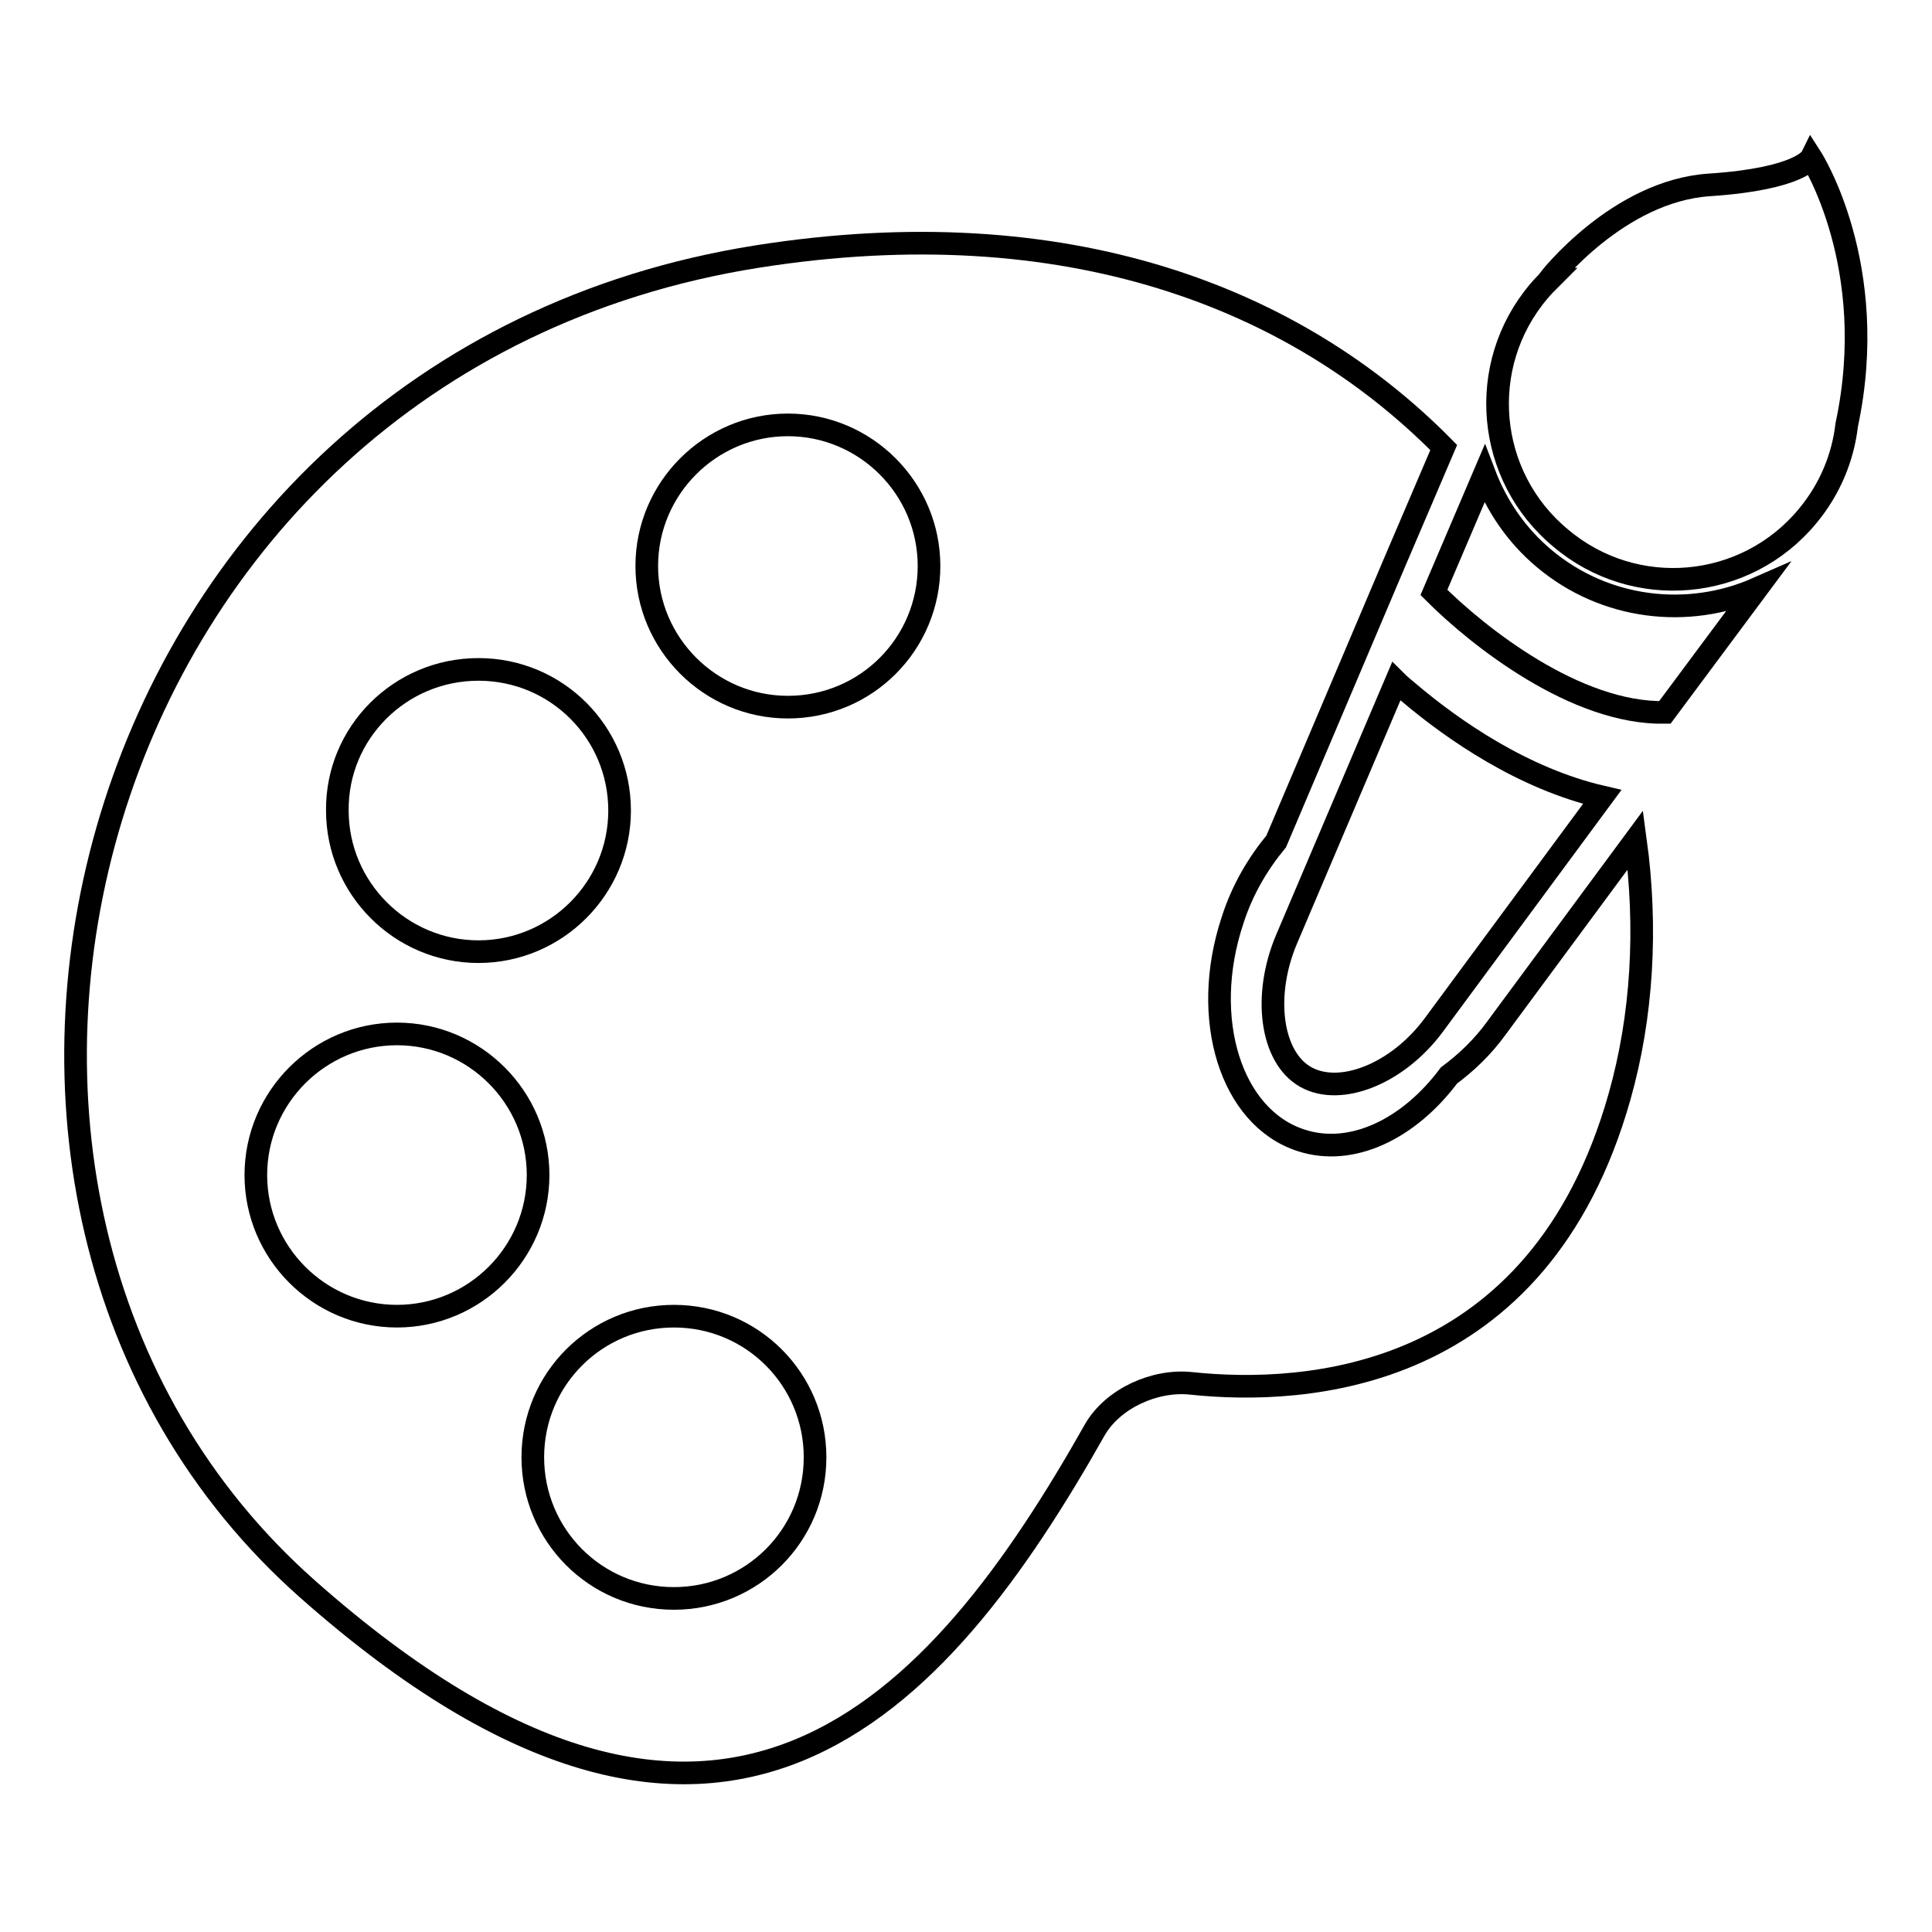 <?xml version="1.0" encoding="utf-8"?>
<!-- Svg Vector Icons : http://www.onlinewebfonts.com/icon -->
<!DOCTYPE svg PUBLIC "-//W3C//DTD SVG 1.1//EN" "http://www.w3.org/Graphics/SVG/1.1/DTD/svg11.dtd">
<svg version="1.1" xmlns="http://www.w3.org/2000/svg" xmlns:xlink="http://www.w3.org/1999/xlink" x="0px" y="0px" viewBox="0 0 256 256" enable-background="new 0 0 256 256" xml:space="preserve">
<g><g><g><g><path stroke-width="3" fill-opacity="0" stroke="#000000"  d="M198.3,136.2c-1.8,2.5-4,4.6-6.3,6.3c-5.3,7.1-12.9,10.8-19.6,8.6c-9.3-3-13.4-16.1-9.1-29.1c1.3-4.1,3.4-7.6,5.8-10.5l15.7-37l0,0l6.5-15.2c-19.5-19.8-49.9-31.8-91-25.3C10.1,48.3-17.8,158.8,40.8,210.6c54.8,48.5,83.6,15.5,104.3-21.2c2.4-4.1,7.9-6.6,12.7-6.1c15.1,1.6,46.1-0.1,56.8-38c3-10.6,3.7-22.3,2.1-34L198.3,136.2z M63.4,88.7c10.4,0,18.7,8.4,18.7,18.7s-8.4,18.7-18.7,18.7c-10.3,0-18.7-8.4-18.7-18.7C44.6,97.1,53,88.7,63.4,88.7z M52.6,174.4c-10.3,0-18.7-8.4-18.7-18.7c0-10.3,8.4-18.7,18.7-18.7s18.7,8.4,18.7,18.7C71.3,166,62.9,174.4,52.6,174.4z M89.3,211.8c-10.4,0-18.7-8.4-18.7-18.7c0-10.4,8.4-18.7,18.7-18.7c10.4,0,18.7,8.4,18.7,18.7C108,203.5,99.6,211.8,89.3,211.8z M104.4,93.7c-10.3,0-18.7-8.4-18.7-18.7c0-10.3,8.4-18.7,18.7-18.7c10.3,0,18.7,8.4,18.7,18.7C123.1,85.3,114.8,93.7,104.4,93.7z"/><path stroke-width="3" fill-opacity="0" stroke="#000000"  d="M226.5,24.5C214.4,25.3,205.3,37,205.3,37l0.1,0c-0.5,0.5-1,1-1.5,1.6c-8.3,9.8-7,24.5,2.9,32.7c9.8,8.3,24.5,7,32.7-2.9c3-3.6,4.7-7.8,5.2-12.1l0,0c4.5-21.1-4.7-35.4-4.7-35.4S238.6,23.7,226.5,24.5z"/><path stroke-width="3" fill-opacity="0" stroke="#000000"  d="M173,142.7c4.6,2.6,12.2-0.4,17-6.9l22.3-30.2c-10.4-2.4-19.7-8.8-25.7-13.9c-0.6-0.5-1.1-0.9-1.6-1.4l-14.5,34.1C167.3,131.9,168.4,140.1,173,142.7z"/><path stroke-width="3" fill-opacity="0" stroke="#000000"  d="M204.6,74c-3.7-3.1-6.3-7-7.9-11.2L190,78.5c5.9,5.9,18.8,16.1,30.6,15.9l12.2-16.4C223.7,82,212.7,80.8,204.6,74z"/></g></g><g></g><g></g><g></g><g></g><g></g><g></g><g></g><g></g><g></g><g></g><g></g><g></g><g></g><g></g><g></g></g></g>
</svg>